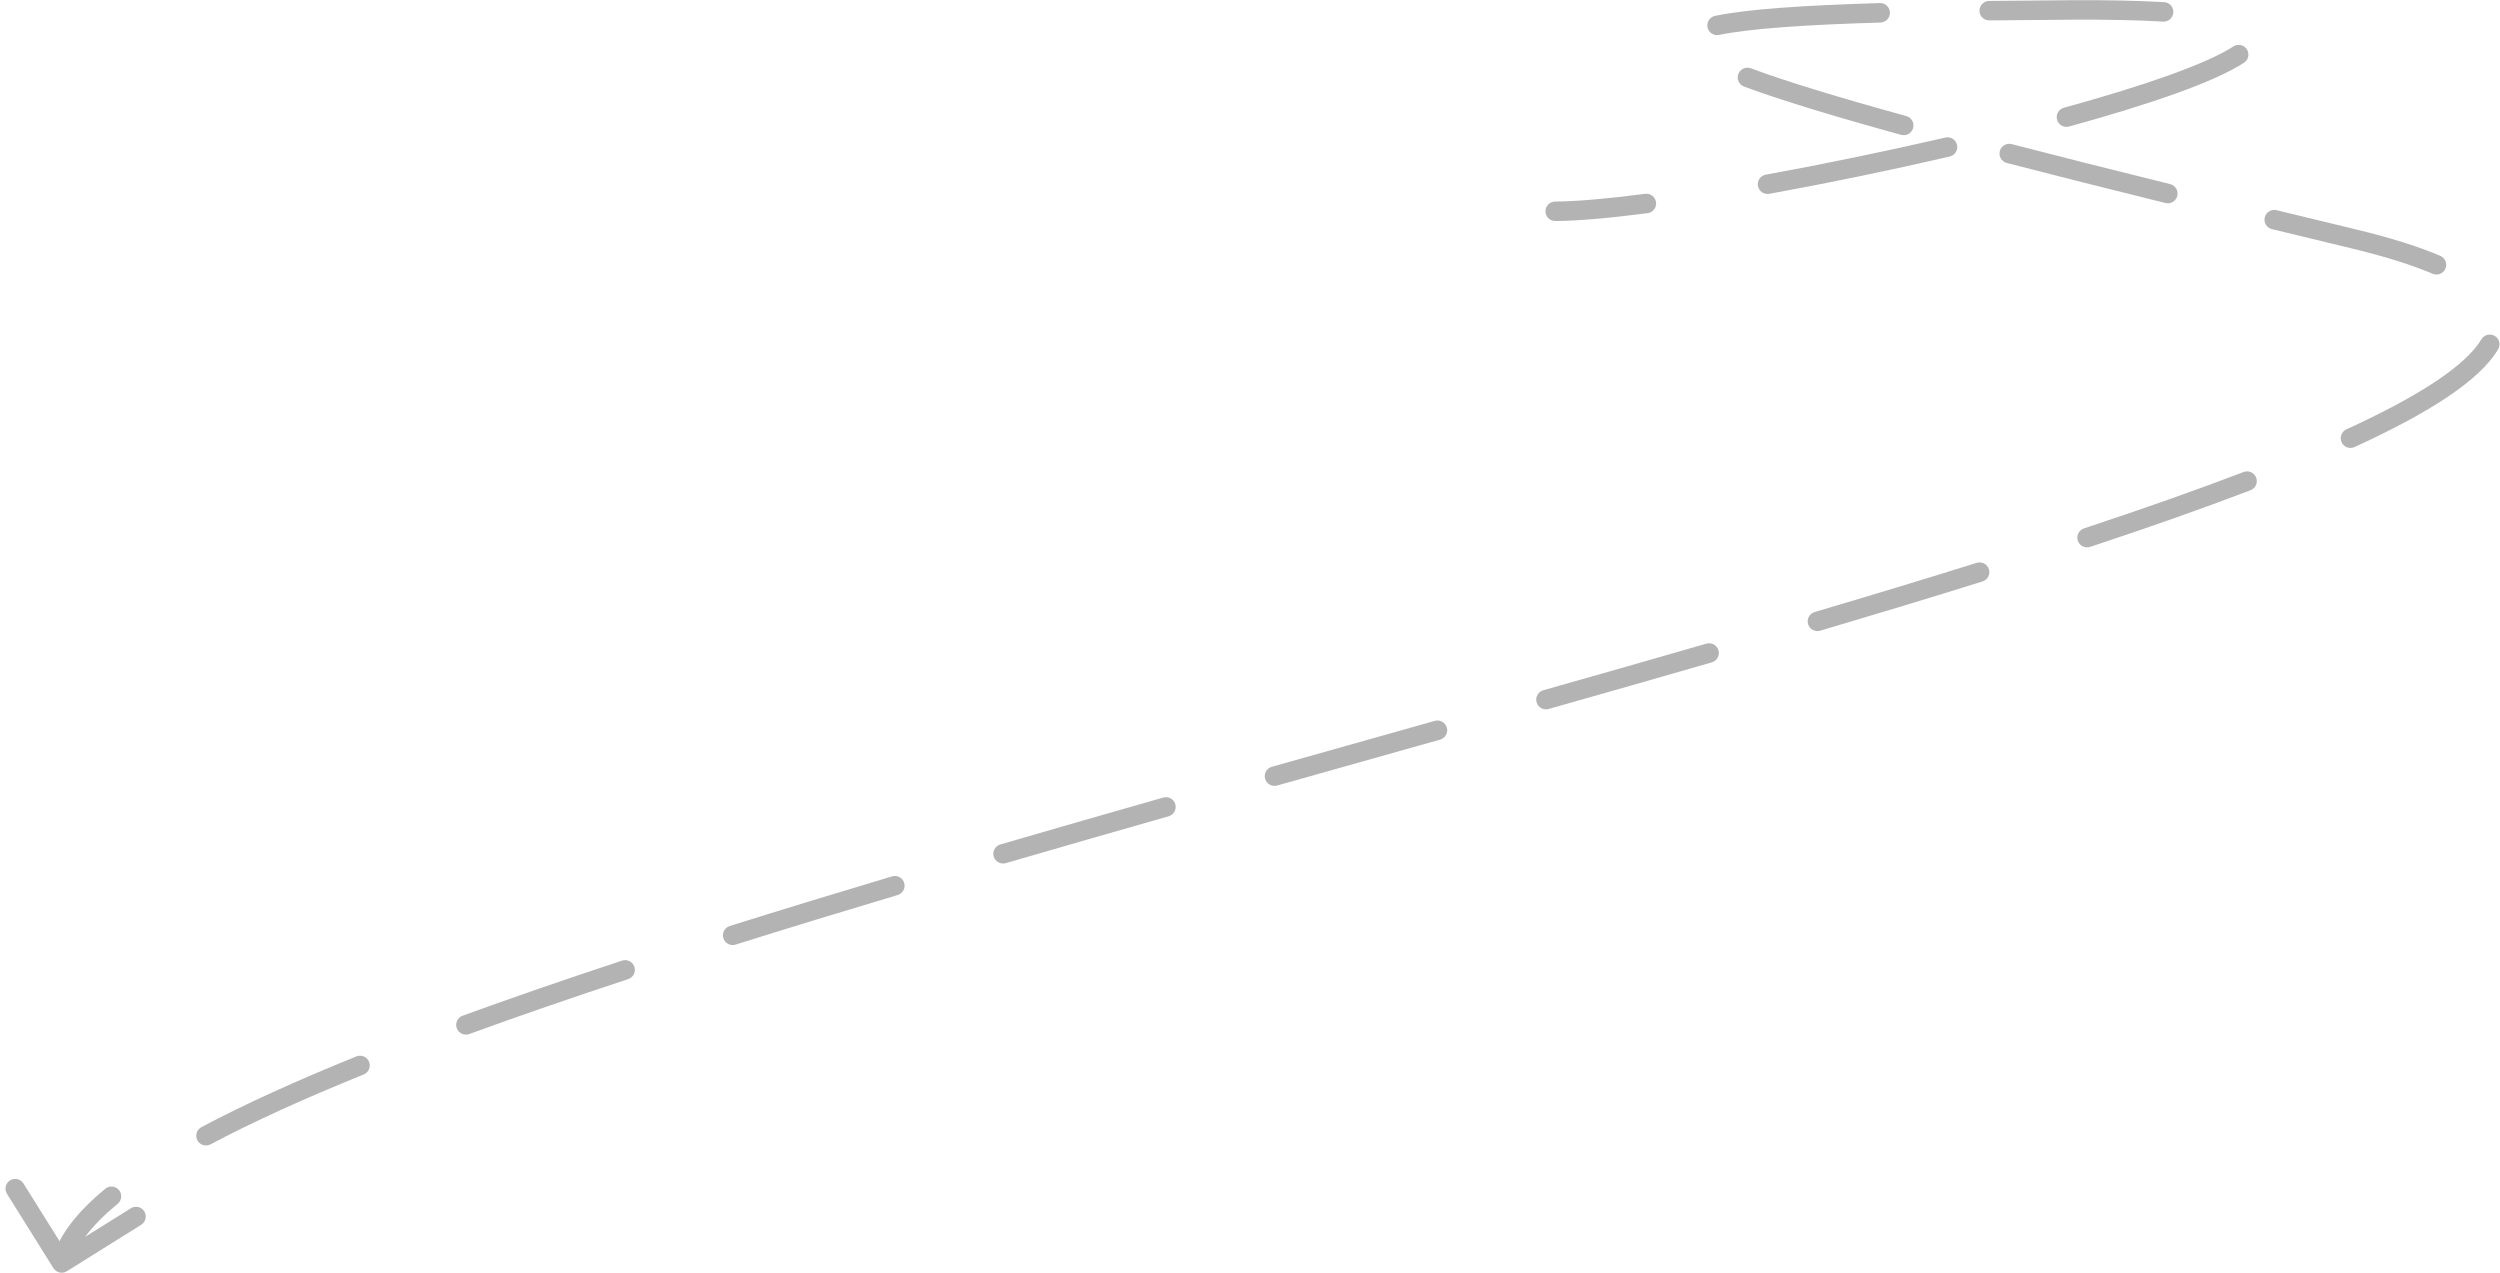 <?xml version="1.0" encoding="UTF-8"?>
<svg xmlns="http://www.w3.org/2000/svg" width="385" height="196" viewBox="0 0 385 196" fill="none">
  <path d="M239.493 31.037C238.665 31.04 237.996 31.715 238 32.543C238.003 33.371 238.678 34.04 239.506 34.037L239.493 31.037ZM8.228 195.295C8.667 195.997 9.592 196.211 10.295 195.772L21.743 188.617C22.445 188.178 22.659 187.253 22.22 186.55C21.781 185.848 20.855 185.634 20.153 186.073L9.977 192.433L3.617 182.257C3.178 181.554 2.253 181.341 1.55 181.78C0.848 182.219 0.634 183.144 1.073 183.847L8.228 195.295ZM18.124 185.382C18.763 184.855 18.853 183.91 18.326 183.271C17.798 182.632 16.853 182.541 16.214 183.069L18.124 185.382ZM31.017 173.58C30.286 173.969 30.008 174.877 30.397 175.608C30.785 176.34 31.694 176.618 32.425 176.229L31.017 173.58ZM56.007 165.47C56.775 165.159 57.146 164.285 56.835 163.517C56.524 162.749 55.65 162.378 54.882 162.689L56.007 165.47ZM71.236 156.423C70.458 156.707 70.057 157.568 70.341 158.347C70.625 159.125 71.486 159.526 72.265 159.242L71.236 156.423ZM96.739 150.785C97.526 150.525 97.953 149.677 97.694 148.89C97.435 148.104 96.587 147.676 95.8 147.935L96.739 150.785ZM112.381 142.605C111.591 142.853 111.152 143.695 111.4 144.486C111.648 145.276 112.49 145.715 113.281 145.467L112.381 142.605ZM138.238 137.835C139.031 137.598 139.483 136.763 139.246 135.969C139.009 135.175 138.173 134.724 137.379 134.961L138.238 137.835ZM154.051 130.045C153.256 130.277 152.799 131.11 153.031 131.905C153.263 132.7 154.095 133.157 154.891 132.925L154.051 130.045ZM179.967 125.708C180.764 125.481 181.226 124.651 180.999 123.855C180.772 123.058 179.942 122.596 179.146 122.823L179.967 125.708ZM195.861 118.085C195.064 118.31 194.6 119.139 194.825 119.936C195.051 120.734 195.879 121.197 196.677 120.972L195.861 118.085ZM221.777 113.901C222.575 113.676 223.039 112.848 222.815 112.05C222.59 111.253 221.762 110.789 220.964 111.013L221.777 113.901ZM237.668 106.298C236.871 106.523 236.408 107.353 236.634 108.15C236.86 108.947 237.689 109.41 238.486 109.184L237.668 106.298ZM263.62 102.003C264.416 101.773 264.874 100.942 264.644 100.146C264.414 99.35 263.583 98.891 262.787 99.121L263.62 102.003ZM279.457 94.251C278.663 94.486 278.209 95.32 278.444 96.115C278.679 96.909 279.514 97.363 280.308 97.128L279.457 94.251ZM305.306 89.543C306.096 89.296 306.537 88.455 306.29 87.664C306.043 86.874 305.201 86.433 304.411 86.68L305.306 89.543ZM320.935 81.372C320.149 81.633 319.723 82.481 319.983 83.268C320.243 84.054 321.092 84.481 321.878 84.22L320.935 81.372ZM346.585 75.493C347.359 75.197 347.746 74.33 347.45 73.556C347.154 72.782 346.287 72.395 345.513 72.691L346.585 75.493ZM361.348 66.119C360.595 66.464 360.265 67.354 360.61 68.107C360.955 68.86 361.845 69.191 362.598 68.846L361.348 66.119ZM384.714 53.786C385.137 53.073 384.902 52.153 384.189 51.73C383.477 51.308 382.557 51.543 382.134 52.255L384.714 53.786ZM374.629 42.161C375.392 42.485 376.272 42.129 376.596 41.367C376.92 40.605 376.565 39.724 375.803 39.4L374.629 42.161ZM350.585 32.367C349.78 32.172 348.969 32.666 348.773 33.471C348.577 34.276 349.071 35.087 349.876 35.283L350.585 32.367ZM333.486 31.265C334.29 31.464 335.103 30.974 335.302 30.169C335.501 29.365 335.01 28.552 334.206 28.353L333.486 31.265ZM309.798 22.193C308.996 21.986 308.178 22.467 307.97 23.269C307.763 24.071 308.244 24.89 309.046 25.098L309.798 22.193ZM292.773 20.766C293.572 20.986 294.397 20.517 294.617 19.718C294.837 18.919 294.368 18.093 293.569 17.873L292.773 20.766ZM269.63 10.518C268.853 10.23 267.99 10.626 267.702 11.402C267.413 12.179 267.809 13.042 268.586 13.331L269.63 10.518ZM264.122 2.443C263.311 2.611 262.79 3.405 262.958 4.216C263.126 5.027 263.92 5.548 264.732 5.38L264.122 2.443ZM289.593 3.471C290.421 3.446 291.073 2.755 291.048 1.927C291.024 1.099 290.332 0.447 289.504 0.472L289.593 3.471ZM306.321 0.143C305.492 0.153 304.829 0.832 304.839 1.661C304.849 2.489 305.529 3.153 306.357 3.143L306.321 0.143ZM333.108 3.328C333.935 3.377 334.645 2.746 334.694 1.919C334.743 1.092 334.112 0.382 333.285 0.334L333.108 3.328ZM345.576 9.662C346.269 9.208 346.463 8.278 346.009 7.585C345.555 6.892 344.626 6.698 343.933 7.152L345.576 9.662ZM317.834 16.593C317.035 16.812 316.565 17.638 316.785 18.437C317.004 19.236 317.83 19.705 318.628 19.486L317.834 16.593ZM300.262 24.104C301.069 23.917 301.571 23.112 301.384 22.305C301.197 21.497 300.392 20.995 299.585 21.182L300.262 24.104ZM271.93 26.897C271.115 27.045 270.574 27.825 270.721 28.64C270.869 29.456 271.65 29.997 272.465 29.849L271.93 26.897ZM253.738 32.824C254.56 32.717 255.138 31.964 255.031 31.142C254.924 30.321 254.171 29.742 253.35 29.849L253.738 32.824ZM10.962 194.837C11.62 191.985 13.959 188.819 18.124 185.382L16.214 183.069C11.879 186.647 8.92 190.342 8.038 194.163L10.962 194.837ZM32.425 176.229C39.054 172.706 46.998 169.114 56.007 165.47L54.882 162.689C45.814 166.357 37.768 169.992 31.017 173.58L32.425 176.229ZM72.265 159.242C79.942 156.44 88.138 153.619 96.739 150.785L95.8 147.935C87.176 150.777 78.949 153.609 71.236 156.423L72.265 159.242ZM113.281 145.467C121.363 142.927 129.709 140.382 138.238 137.835L137.379 134.961C128.839 137.511 120.48 140.06 112.381 142.605L113.281 145.467ZM154.891 132.925C163.156 130.516 171.537 128.109 179.967 125.708L179.146 122.823C170.712 125.224 162.324 127.633 154.051 130.045L154.891 132.925ZM196.677 120.972C205.064 118.604 213.452 116.246 221.777 113.901L220.964 111.013C212.641 113.358 204.25 115.717 195.861 118.085L196.677 120.972ZM238.486 109.184C247.007 106.771 255.41 104.376 263.62 102.003L262.787 99.121C254.584 101.492 246.187 103.885 237.668 106.298L238.486 109.184ZM280.308 97.128C288.967 94.567 297.332 92.036 305.306 89.543L304.411 86.68C296.455 89.167 288.105 91.693 279.457 94.251L280.308 97.128ZM321.878 84.22C330.859 81.247 339.155 78.334 346.585 75.493L345.513 72.691C338.138 75.511 329.887 78.409 320.935 81.372L321.878 84.22ZM362.598 68.846C368.256 66.253 373.034 63.717 376.752 61.243C380.439 58.789 383.217 56.309 384.714 53.786L382.134 52.255C380.983 54.196 378.655 56.372 375.089 58.745C371.553 61.099 366.93 63.561 361.348 66.119L362.598 68.846ZM375.803 39.4C372.41 37.958 368.11 36.605 362.851 35.337L362.148 38.253C367.31 39.498 371.439 40.805 374.629 42.161L375.803 39.4ZM362.851 35.337C358.625 34.318 354.537 33.328 350.585 32.367L349.876 35.283C353.83 36.244 357.92 37.234 362.148 38.253L362.851 35.337ZM334.206 28.353C325.216 26.13 317.088 24.081 309.798 22.193L309.046 25.098C316.349 26.989 324.488 29.04 333.486 31.265L334.206 28.353ZM293.569 17.873C282.996 14.962 275.068 12.536 269.63 10.518L268.586 13.331C274.15 15.396 282.18 17.849 292.773 20.766L293.569 17.873ZM264.732 5.38C269.385 4.415 277.718 3.823 289.593 3.471L289.504 0.472C277.662 0.823 269.073 1.416 264.122 2.443L264.732 5.38ZM306.357 3.143C310.333 3.095 314.552 3.059 319.008 3.033L318.991 0.033C314.53 0.059 310.305 0.095 306.321 0.143L306.357 3.143ZM319.008 3.033C324.65 3 329.317 3.105 333.108 3.328L333.285 0.334C329.41 0.106 324.675 0 318.991 0.033L319.008 3.033ZM343.933 7.152C341.911 8.475 338.479 9.995 333.938 11.621C329.428 13.235 323.926 14.919 317.834 16.593L318.628 19.486C324.764 17.8 330.344 16.094 334.95 14.445C339.525 12.807 343.24 11.19 345.576 9.662L343.933 7.152ZM299.585 21.182C290.368 23.317 280.809 25.288 271.93 26.897L272.465 29.849C281.392 28.231 290.999 26.25 300.262 24.104L299.585 21.182ZM253.35 29.849C247.606 30.599 242.829 31.022 239.493 31.037L239.506 34.037C243.033 34.021 247.957 33.579 253.738 32.824L253.35 29.849Z" fill="black" fill-opacity="0.3"></path>
</svg>
